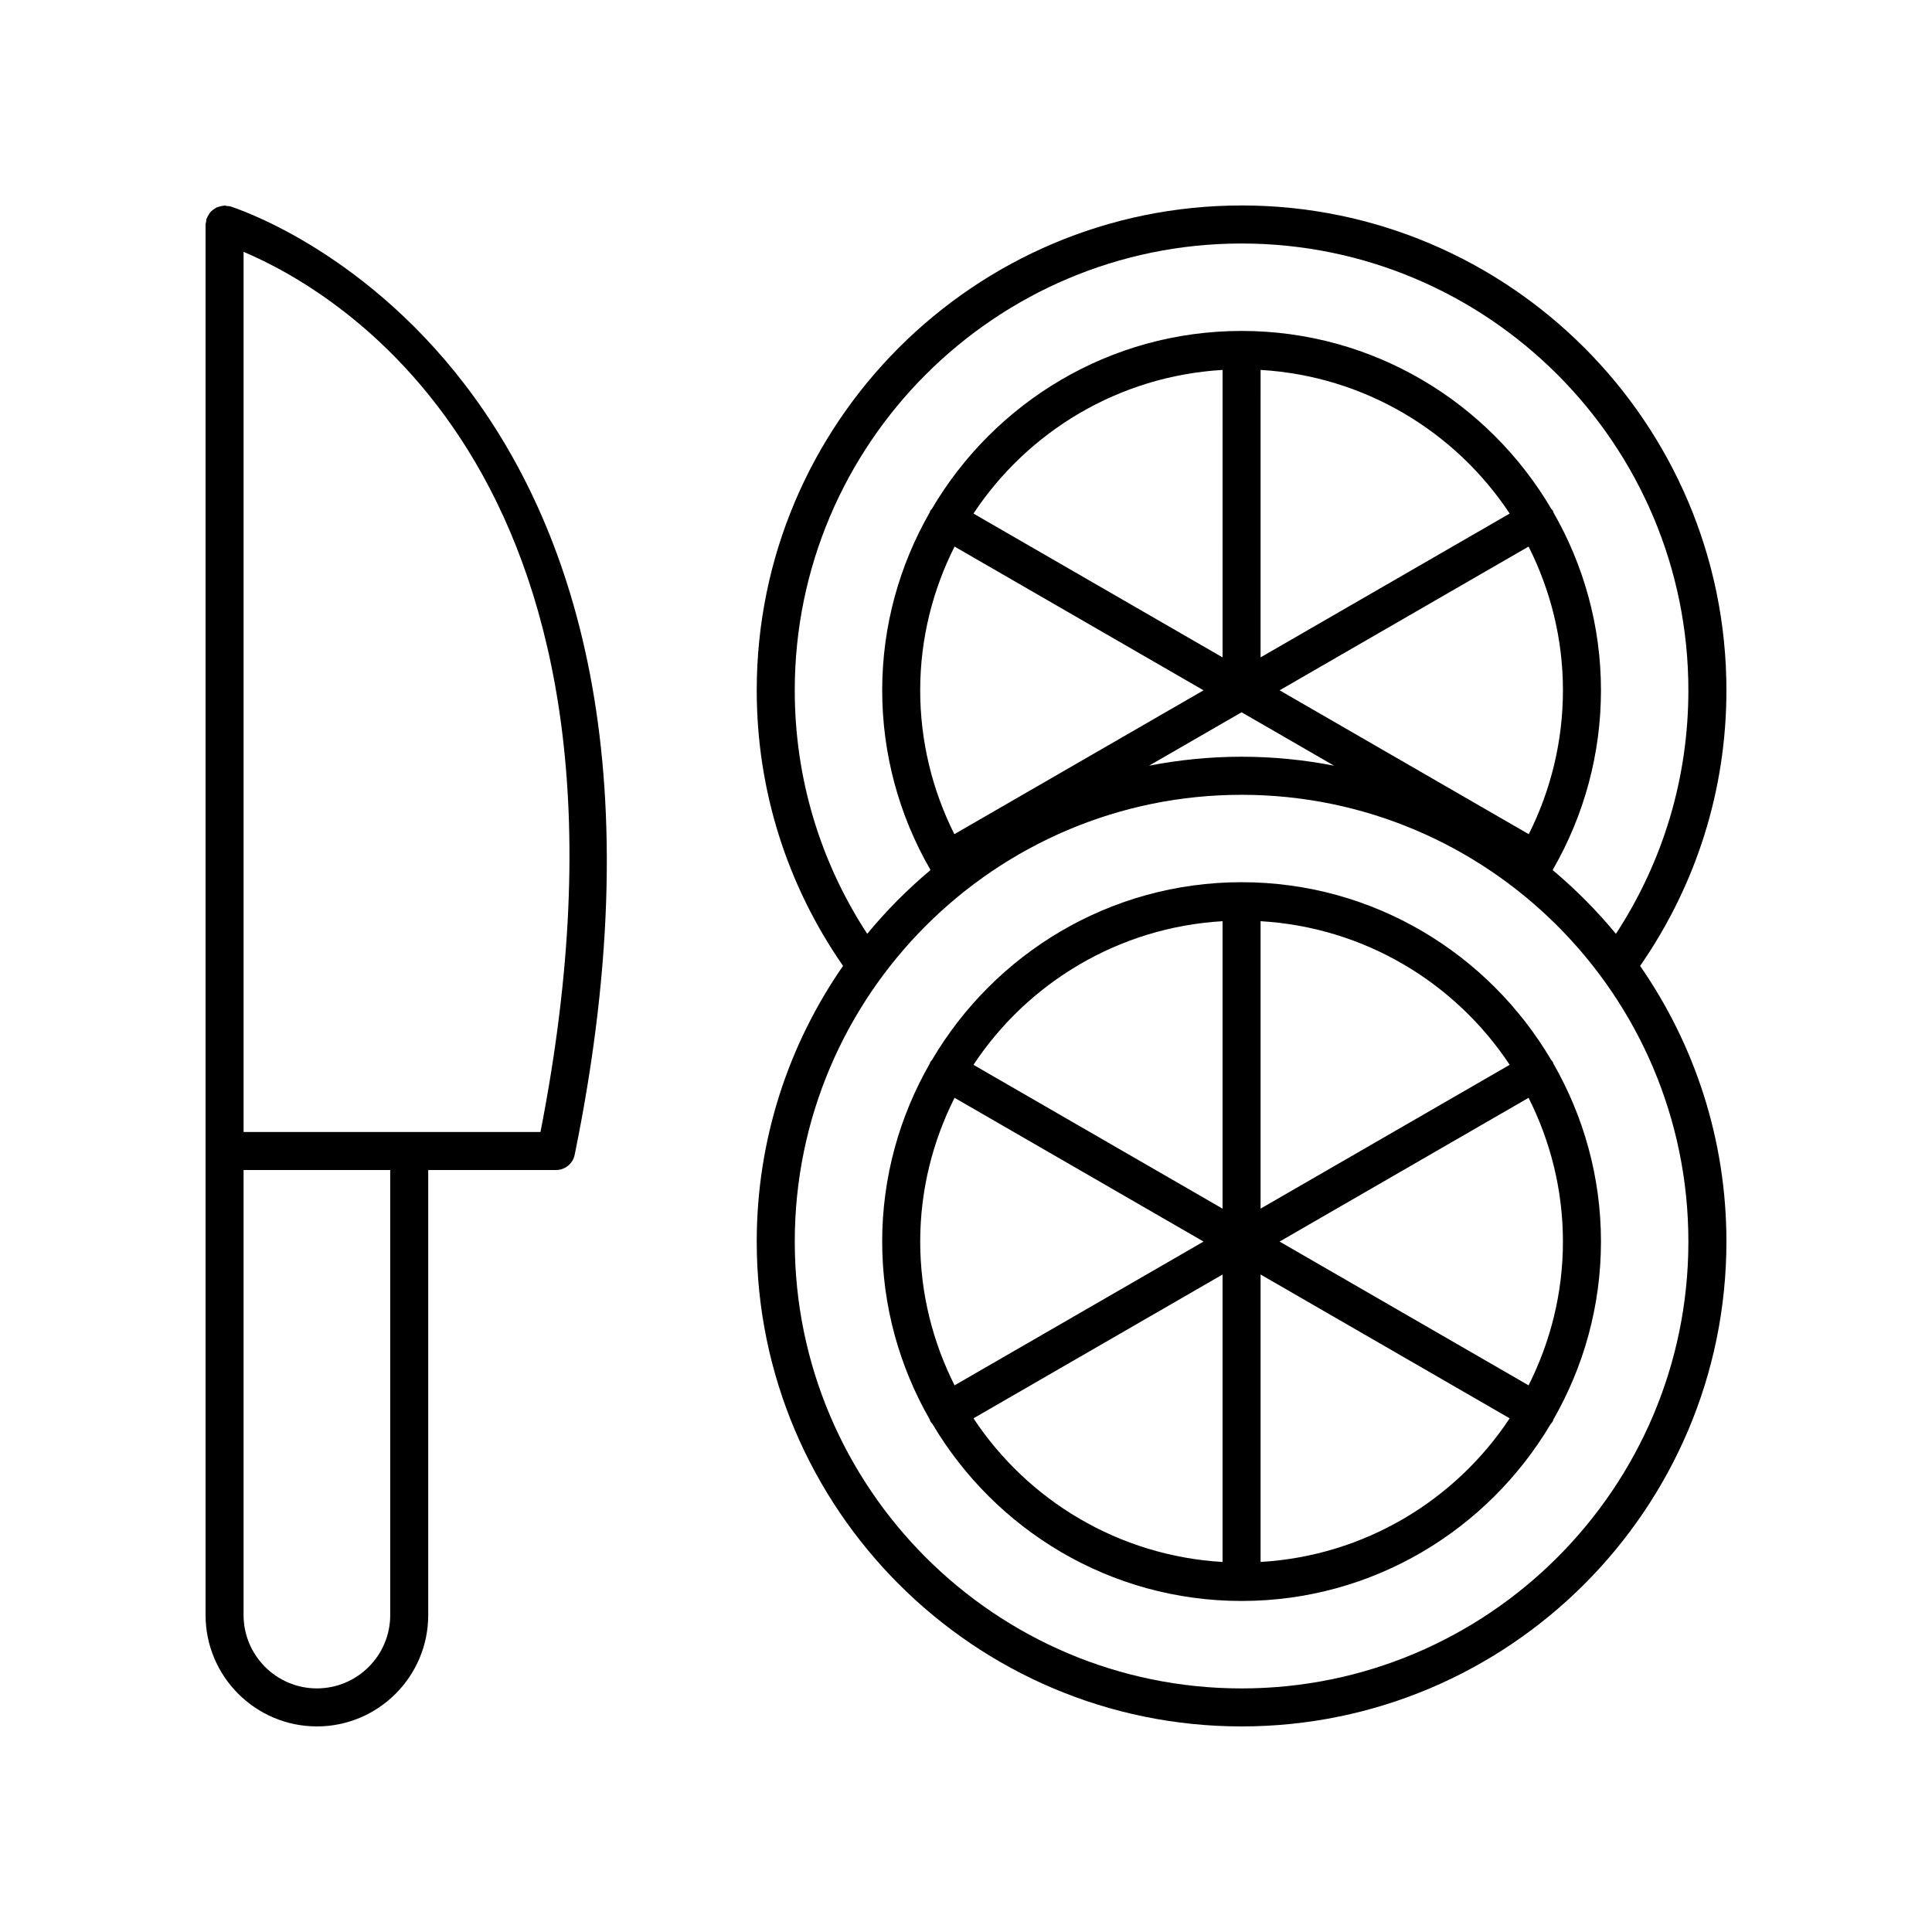 <?xml version="1.0" encoding="UTF-8"?>
<!-- Uploaded to: ICON Repo, www.iconrepo.com, Generator: ICON Repo Mixer Tools -->
<svg fill="#000000" width="800px" height="800px" version="1.1" viewBox="144 144 512 512" xmlns="http://www.w3.org/2000/svg">
 <g>
  <path d="m227.98 601.52c16.27 0 29.504-13.234 29.504-29.504v-117.95h33.875c2.391 0 4.457-1.684 4.934-4.027 42.895-209.54-90.023-250.98-91.371-251.37-0.242-0.07-0.477-0.027-0.719-0.062-0.234-0.031-0.445-0.137-0.691-0.137-0.098 0-0.18 0.051-0.277 0.055-0.363 0.02-0.695 0.113-1.039 0.211-0.293 0.082-0.586 0.141-0.855 0.273-0.289 0.141-0.527 0.336-0.785 0.527-0.266 0.199-0.531 0.379-0.75 0.625-0.191 0.215-0.324 0.465-0.48 0.715-0.199 0.316-0.387 0.621-0.512 0.977-0.031 0.086-0.098 0.145-0.121 0.234-0.066 0.223-0.023 0.441-0.059 0.66-0.047 0.258-0.156 0.488-0.156 0.758v368.5c0 16.273 13.234 29.508 29.504 29.508zm19.43-29.508c0 10.715-8.719 19.43-19.43 19.43-10.711 0-19.43-8.715-19.43-19.43v-117.95h38.859zm39.82-128.02h-78.68v-233.25c25.246 10.656 112.5 60.668 78.68 233.25z"/>
  <path d="m555.51 425.41c-0.105-0.184-0.277-0.289-0.398-0.453-16.562-28.164-47.109-47.164-82.078-47.164s-65.512 18.996-82.078 47.16c-0.125 0.164-0.297 0.273-0.402 0.457-0.086 0.145-0.086 0.309-0.156 0.461-7.977 13.922-12.609 29.996-12.609 47.16s4.629 33.238 12.609 47.16c0.066 0.148 0.07 0.312 0.156 0.461 0.164 0.281 0.375 0.516 0.582 0.754 16.605 28 47.051 46.867 81.895 46.867s65.293-18.867 81.895-46.867c0.207-0.238 0.418-0.469 0.582-0.754 0.086-0.145 0.086-0.309 0.156-0.461 7.977-13.922 12.609-29.996 12.609-47.16s-4.629-33.238-12.609-47.16c-0.066-0.152-0.07-0.316-0.152-0.461zm-11.43 0.777-66.012 38.113v-76.176c27.559 1.621 51.633 16.324 66.012 38.062zm-76.09-38.062v76.18l-66.012-38.113c14.379-21.742 38.453-36.445 66.012-38.066zm-71.02 46.809 65.984 38.098-65.984 38.098c-5.773-11.48-9.105-24.395-9.105-38.098s3.328-26.617 9.105-38.098zm5.008 84.941 66.012-38.113v76.18c-27.559-1.625-51.633-16.332-66.012-38.066zm76.09 38.062v-76.18l66.012 38.113c-14.379 21.738-38.453 36.445-66.012 38.066zm71.02-46.809-65.984-38.098 65.984-38.098c5.773 11.48 9.105 24.395 9.105 38.098s-3.328 26.617-9.105 38.098z"/>
  <path d="m473.03 198.45c-70.848 0-128.49 57.641-128.49 128.49 0 26.363 7.949 51.508 22.875 73.035-14.402 20.758-22.875 45.93-22.875 73.055 0 70.852 57.645 128.49 128.49 128.49s128.49-57.641 128.49-128.49c0-27.125-8.473-52.297-22.875-73.055 14.922-21.531 22.875-46.672 22.875-73.039 0-70.848-57.645-128.49-128.49-128.49zm0 393c-65.293 0-118.41-53.121-118.41-118.41s53.121-118.41 118.41-118.41 118.41 53.121 118.41 118.41-53.121 118.41-118.41 118.41zm71.051-311.35-66.016 38.113 0.004-76.18c27.559 1.625 51.633 16.328 66.012 38.066zm-71.051 52.66 24.52 14.156c-7.941-1.543-16.133-2.375-24.52-2.375s-16.578 0.832-24.52 2.375zm76.113 32.309-66.035-38.129 65.984-38.094c5.773 11.48 9.105 24.391 9.105 38.094-0.004 13.34-3.144 26.344-9.055 38.129zm-81.152-46.855-66.012-38.113c14.379-21.738 38.453-36.441 66.016-38.066zm-71.023-29.367 65.984 38.094-66.035 38.125c-5.91-11.781-9.055-24.785-9.055-38.125 0.004-13.703 3.332-26.613 9.105-38.094zm158.52 85.742c0.008-0.012 0.016-0.016 0.023-0.027 0.035-0.059 0.031-0.129 0.062-0.188 8.289-14.398 12.699-30.684 12.699-47.434 0-17.164-4.629-33.242-12.609-47.164-0.066-0.148-0.07-0.309-0.152-0.453-0.105-0.18-0.273-0.285-0.395-0.449-16.562-28.168-47.109-47.172-82.082-47.172s-65.52 19-82.082 47.168c-0.125 0.164-0.297 0.273-0.402 0.453-0.082 0.145-0.086 0.305-0.152 0.453-7.981 13.922-12.609 30-12.609 47.164 0 16.746 4.41 33.035 12.699 47.434 0.031 0.062 0.027 0.129 0.062 0.188 0.008 0.012 0.016 0.016 0.023 0.027-6.086 5.106-11.703 10.754-16.754 16.887-12.539-19.211-19.203-41.359-19.203-64.535 0-65.293 53.121-118.41 118.41-118.41s118.41 53.121 118.41 118.41c0 23.172-6.66 45.324-19.203 64.535-5.051-6.133-10.668-11.777-16.754-16.887z"/>
 </g>
</svg>